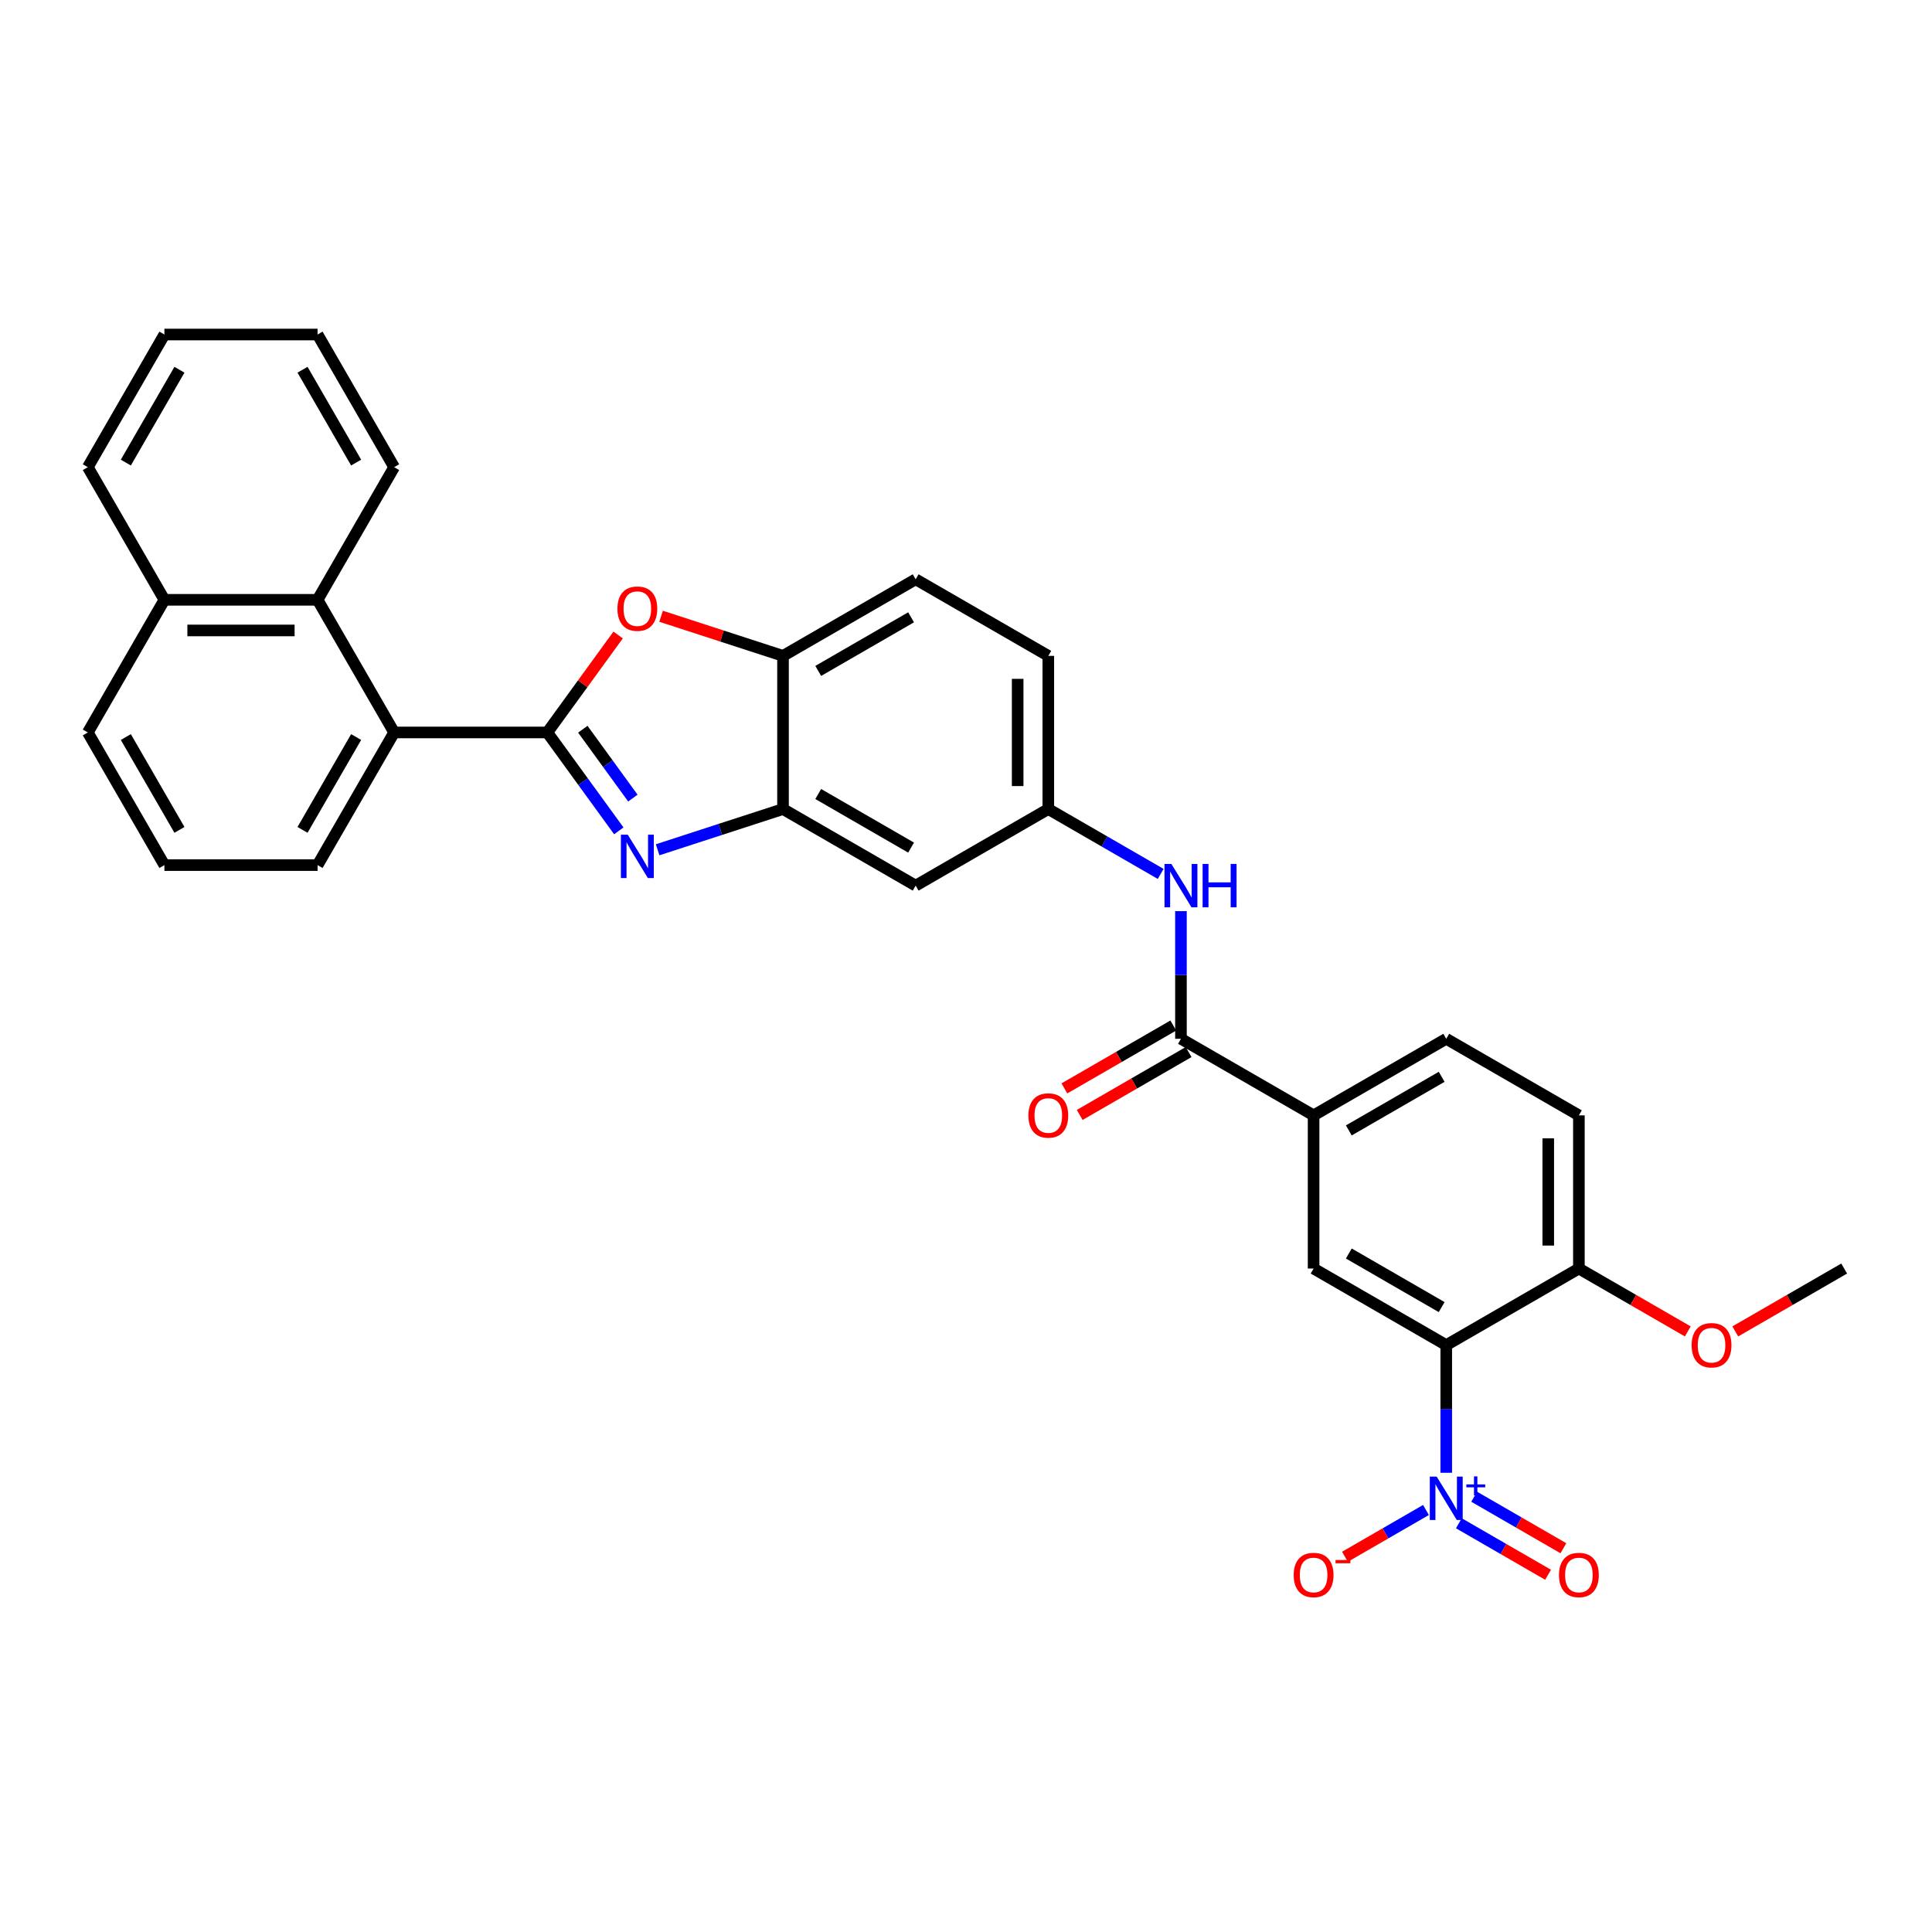 <?xml version='1.0' encoding='iso-8859-1'?>
<svg version='1.1' baseProfile='full'
              xmlns='http://www.w3.org/2000/svg'
                      xmlns:rdkit='http://www.rdkit.org/xml'
                      xmlns:xlink='http://www.w3.org/1999/xlink'
                  xml:space='preserve'
width='1000px' height='1000px' viewBox='0 0 1000 1000'>
<!-- END OF HEADER -->
<rect style='opacity:1.0;fill:#FFFFFF;stroke:none' width='1000' height='1000' x='0' y='0'> </rect>
<path class='bond-0' d='M 283.29,379.119 L 301.792,404.584' style='fill:none;fill-rule:evenodd;stroke:#000000;stroke-width:6px;stroke-linecap:butt;stroke-linejoin:miter;stroke-opacity:1' />
<path class='bond-0' d='M 301.792,404.584 L 320.293,430.049' style='fill:none;fill-rule:evenodd;stroke:#0000FF;stroke-width:6px;stroke-linecap:butt;stroke-linejoin:miter;stroke-opacity:1' />
<path class='bond-0' d='M 301.668,377.439 L 314.619,395.264' style='fill:none;fill-rule:evenodd;stroke:#000000;stroke-width:6px;stroke-linecap:butt;stroke-linejoin:miter;stroke-opacity:1' />
<path class='bond-0' d='M 314.619,395.264 L 327.57,413.09' style='fill:none;fill-rule:evenodd;stroke:#0000FF;stroke-width:6px;stroke-linecap:butt;stroke-linejoin:miter;stroke-opacity:1' />
<path class='bond-3' d='M 283.29,379.119 L 301.619,353.892' style='fill:none;fill-rule:evenodd;stroke:#000000;stroke-width:6px;stroke-linecap:butt;stroke-linejoin:miter;stroke-opacity:1' />
<path class='bond-3' d='M 301.619,353.892 L 319.947,328.665' style='fill:none;fill-rule:evenodd;stroke:#FF0000;stroke-width:6px;stroke-linecap:butt;stroke-linejoin:miter;stroke-opacity:1' />
<path class='bond-5' d='M 283.29,379.119 L 204.012,379.119' style='fill:none;fill-rule:evenodd;stroke:#000000;stroke-width:6px;stroke-linecap:butt;stroke-linejoin:miter;stroke-opacity:1' />
<path class='bond-4' d='M 340.386,439.846 L 372.836,429.302' style='fill:none;fill-rule:evenodd;stroke:#0000FF;stroke-width:6px;stroke-linecap:butt;stroke-linejoin:miter;stroke-opacity:1' />
<path class='bond-4' d='M 372.836,429.302 L 405.287,418.758' style='fill:none;fill-rule:evenodd;stroke:#000000;stroke-width:6px;stroke-linecap:butt;stroke-linejoin:miter;stroke-opacity:1' />
<path class='bond-1' d='M 748.574,762.304 L 748.574,729.269' style='fill:none;fill-rule:evenodd;stroke:#0000FF;stroke-width:6px;stroke-linecap:butt;stroke-linejoin:miter;stroke-opacity:1' />
<path class='bond-1' d='M 748.574,729.269 L 748.574,696.233' style='fill:none;fill-rule:evenodd;stroke:#000000;stroke-width:6px;stroke-linecap:butt;stroke-linejoin:miter;stroke-opacity:1' />
<path class='bond-14' d='M 738.077,781.572 L 717.109,793.678' style='fill:none;fill-rule:evenodd;stroke:#0000FF;stroke-width:6px;stroke-linecap:butt;stroke-linejoin:miter;stroke-opacity:1' />
<path class='bond-14' d='M 717.109,793.678 L 696.141,805.784' style='fill:none;fill-rule:evenodd;stroke:#FF0000;stroke-width:6px;stroke-linecap:butt;stroke-linejoin:miter;stroke-opacity:1' />
<path class='bond-15' d='M 755.106,788.438 L 778.194,801.768' style='fill:none;fill-rule:evenodd;stroke:#0000FF;stroke-width:6px;stroke-linecap:butt;stroke-linejoin:miter;stroke-opacity:1' />
<path class='bond-15' d='M 778.194,801.768 L 801.282,815.097' style='fill:none;fill-rule:evenodd;stroke:#FF0000;stroke-width:6px;stroke-linecap:butt;stroke-linejoin:miter;stroke-opacity:1' />
<path class='bond-15' d='M 763.034,774.706 L 786.122,788.036' style='fill:none;fill-rule:evenodd;stroke:#0000FF;stroke-width:6px;stroke-linecap:butt;stroke-linejoin:miter;stroke-opacity:1' />
<path class='bond-15' d='M 786.122,788.036 L 809.21,801.366' style='fill:none;fill-rule:evenodd;stroke:#FF0000;stroke-width:6px;stroke-linecap:butt;stroke-linejoin:miter;stroke-opacity:1' />
<path class='bond-2' d='M 748.574,696.233 L 679.916,656.594' style='fill:none;fill-rule:evenodd;stroke:#000000;stroke-width:6px;stroke-linecap:butt;stroke-linejoin:miter;stroke-opacity:1' />
<path class='bond-2' d='M 746.203,676.556 L 698.143,648.808' style='fill:none;fill-rule:evenodd;stroke:#000000;stroke-width:6px;stroke-linecap:butt;stroke-linejoin:miter;stroke-opacity:1' />
<path class='bond-36' d='M 748.574,696.233 L 817.231,656.594' style='fill:none;fill-rule:evenodd;stroke:#000000;stroke-width:6px;stroke-linecap:butt;stroke-linejoin:miter;stroke-opacity:1' />
<path class='bond-8' d='M 342.177,318.974 L 373.732,329.227' style='fill:none;fill-rule:evenodd;stroke:#FF0000;stroke-width:6px;stroke-linecap:butt;stroke-linejoin:miter;stroke-opacity:1' />
<path class='bond-8' d='M 373.732,329.227 L 405.287,339.48' style='fill:none;fill-rule:evenodd;stroke:#000000;stroke-width:6px;stroke-linecap:butt;stroke-linejoin:miter;stroke-opacity:1' />
<path class='bond-12' d='M 405.287,418.758 L 473.945,458.398' style='fill:none;fill-rule:evenodd;stroke:#000000;stroke-width:6px;stroke-linecap:butt;stroke-linejoin:miter;stroke-opacity:1' />
<path class='bond-12' d='M 423.514,410.973 L 471.574,438.72' style='fill:none;fill-rule:evenodd;stroke:#000000;stroke-width:6px;stroke-linecap:butt;stroke-linejoin:miter;stroke-opacity:1' />
<path class='bond-32' d='M 405.287,418.758 L 405.287,339.48' style='fill:none;fill-rule:evenodd;stroke:#000000;stroke-width:6px;stroke-linecap:butt;stroke-linejoin:miter;stroke-opacity:1' />
<path class='bond-11' d='M 204.012,379.119 L 164.372,310.462' style='fill:none;fill-rule:evenodd;stroke:#000000;stroke-width:6px;stroke-linecap:butt;stroke-linejoin:miter;stroke-opacity:1' />
<path class='bond-24' d='M 204.012,379.119 L 164.372,447.776' style='fill:none;fill-rule:evenodd;stroke:#000000;stroke-width:6px;stroke-linecap:butt;stroke-linejoin:miter;stroke-opacity:1' />
<path class='bond-24' d='M 184.334,381.49 L 156.587,429.55' style='fill:none;fill-rule:evenodd;stroke:#000000;stroke-width:6px;stroke-linecap:butt;stroke-linejoin:miter;stroke-opacity:1' />
<path class='bond-6' d='M 611.259,537.676 L 611.259,504.641' style='fill:none;fill-rule:evenodd;stroke:#000000;stroke-width:6px;stroke-linecap:butt;stroke-linejoin:miter;stroke-opacity:1' />
<path class='bond-6' d='M 611.259,504.641 L 611.259,471.605' style='fill:none;fill-rule:evenodd;stroke:#0000FF;stroke-width:6px;stroke-linecap:butt;stroke-linejoin:miter;stroke-opacity:1' />
<path class='bond-9' d='M 611.259,537.676 L 679.916,577.315' style='fill:none;fill-rule:evenodd;stroke:#000000;stroke-width:6px;stroke-linecap:butt;stroke-linejoin:miter;stroke-opacity:1' />
<path class='bond-17' d='M 607.295,530.81 L 579.111,547.083' style='fill:none;fill-rule:evenodd;stroke:#000000;stroke-width:6px;stroke-linecap:butt;stroke-linejoin:miter;stroke-opacity:1' />
<path class='bond-17' d='M 579.111,547.083 L 550.926,563.355' style='fill:none;fill-rule:evenodd;stroke:#FF0000;stroke-width:6px;stroke-linecap:butt;stroke-linejoin:miter;stroke-opacity:1' />
<path class='bond-17' d='M 615.223,544.542 L 587.039,560.814' style='fill:none;fill-rule:evenodd;stroke:#000000;stroke-width:6px;stroke-linecap:butt;stroke-linejoin:miter;stroke-opacity:1' />
<path class='bond-17' d='M 587.039,560.814 L 558.854,577.087' style='fill:none;fill-rule:evenodd;stroke:#FF0000;stroke-width:6px;stroke-linecap:butt;stroke-linejoin:miter;stroke-opacity:1' />
<path class='bond-7' d='M 679.916,656.594 L 679.916,577.315' style='fill:none;fill-rule:evenodd;stroke:#000000;stroke-width:6px;stroke-linecap:butt;stroke-linejoin:miter;stroke-opacity:1' />
<path class='bond-19' d='M 405.287,339.48 L 473.945,299.84' style='fill:none;fill-rule:evenodd;stroke:#000000;stroke-width:6px;stroke-linecap:butt;stroke-linejoin:miter;stroke-opacity:1' />
<path class='bond-19' d='M 423.514,347.265 L 471.574,319.518' style='fill:none;fill-rule:evenodd;stroke:#000000;stroke-width:6px;stroke-linecap:butt;stroke-linejoin:miter;stroke-opacity:1' />
<path class='bond-18' d='M 679.916,577.315 L 748.574,537.676' style='fill:none;fill-rule:evenodd;stroke:#000000;stroke-width:6px;stroke-linecap:butt;stroke-linejoin:miter;stroke-opacity:1' />
<path class='bond-18' d='M 698.143,585.101 L 746.203,557.354' style='fill:none;fill-rule:evenodd;stroke:#000000;stroke-width:6px;stroke-linecap:butt;stroke-linejoin:miter;stroke-opacity:1' />
<path class='bond-10' d='M 600.763,452.337 L 571.682,435.548' style='fill:none;fill-rule:evenodd;stroke:#0000FF;stroke-width:6px;stroke-linecap:butt;stroke-linejoin:miter;stroke-opacity:1' />
<path class='bond-10' d='M 571.682,435.548 L 542.602,418.758' style='fill:none;fill-rule:evenodd;stroke:#000000;stroke-width:6px;stroke-linecap:butt;stroke-linejoin:miter;stroke-opacity:1' />
<path class='bond-21' d='M 164.372,310.462 L 85.094,310.462' style='fill:none;fill-rule:evenodd;stroke:#000000;stroke-width:6px;stroke-linecap:butt;stroke-linejoin:miter;stroke-opacity:1' />
<path class='bond-21' d='M 152.481,326.318 L 96.986,326.318' style='fill:none;fill-rule:evenodd;stroke:#000000;stroke-width:6px;stroke-linecap:butt;stroke-linejoin:miter;stroke-opacity:1' />
<path class='bond-25' d='M 164.372,310.462 L 204.012,241.805' style='fill:none;fill-rule:evenodd;stroke:#000000;stroke-width:6px;stroke-linecap:butt;stroke-linejoin:miter;stroke-opacity:1' />
<path class='bond-16' d='M 473.945,458.398 L 542.602,418.758' style='fill:none;fill-rule:evenodd;stroke:#000000;stroke-width:6px;stroke-linecap:butt;stroke-linejoin:miter;stroke-opacity:1' />
<path class='bond-13' d='M 817.231,656.594 L 817.231,577.315' style='fill:none;fill-rule:evenodd;stroke:#000000;stroke-width:6px;stroke-linecap:butt;stroke-linejoin:miter;stroke-opacity:1' />
<path class='bond-13' d='M 801.375,644.702 L 801.375,589.207' style='fill:none;fill-rule:evenodd;stroke:#000000;stroke-width:6px;stroke-linecap:butt;stroke-linejoin:miter;stroke-opacity:1' />
<path class='bond-23' d='M 817.231,656.594 L 845.415,672.866' style='fill:none;fill-rule:evenodd;stroke:#000000;stroke-width:6px;stroke-linecap:butt;stroke-linejoin:miter;stroke-opacity:1' />
<path class='bond-23' d='M 845.415,672.866 L 873.6,689.139' style='fill:none;fill-rule:evenodd;stroke:#FF0000;stroke-width:6px;stroke-linecap:butt;stroke-linejoin:miter;stroke-opacity:1' />
<path class='bond-34' d='M 542.602,418.758 L 542.602,339.48' style='fill:none;fill-rule:evenodd;stroke:#000000;stroke-width:6px;stroke-linecap:butt;stroke-linejoin:miter;stroke-opacity:1' />
<path class='bond-34' d='M 526.746,406.867 L 526.746,351.372' style='fill:none;fill-rule:evenodd;stroke:#000000;stroke-width:6px;stroke-linecap:butt;stroke-linejoin:miter;stroke-opacity:1' />
<path class='bond-20' d='M 748.574,537.676 L 817.231,577.315' style='fill:none;fill-rule:evenodd;stroke:#000000;stroke-width:6px;stroke-linecap:butt;stroke-linejoin:miter;stroke-opacity:1' />
<path class='bond-22' d='M 473.945,299.84 L 542.602,339.48' style='fill:none;fill-rule:evenodd;stroke:#000000;stroke-width:6px;stroke-linecap:butt;stroke-linejoin:miter;stroke-opacity:1' />
<path class='bond-28' d='M 85.094,310.462 L 45.455,241.805' style='fill:none;fill-rule:evenodd;stroke:#000000;stroke-width:6px;stroke-linecap:butt;stroke-linejoin:miter;stroke-opacity:1' />
<path class='bond-33' d='M 85.094,310.462 L 45.455,379.119' style='fill:none;fill-rule:evenodd;stroke:#000000;stroke-width:6px;stroke-linecap:butt;stroke-linejoin:miter;stroke-opacity:1' />
<path class='bond-29' d='M 898.176,689.139 L 926.361,672.866' style='fill:none;fill-rule:evenodd;stroke:#FF0000;stroke-width:6px;stroke-linecap:butt;stroke-linejoin:miter;stroke-opacity:1' />
<path class='bond-29' d='M 926.361,672.866 L 954.545,656.594' style='fill:none;fill-rule:evenodd;stroke:#000000;stroke-width:6px;stroke-linecap:butt;stroke-linejoin:miter;stroke-opacity:1' />
<path class='bond-26' d='M 164.372,447.776 L 85.094,447.776' style='fill:none;fill-rule:evenodd;stroke:#000000;stroke-width:6px;stroke-linecap:butt;stroke-linejoin:miter;stroke-opacity:1' />
<path class='bond-30' d='M 204.012,241.805 L 164.372,173.147' style='fill:none;fill-rule:evenodd;stroke:#000000;stroke-width:6px;stroke-linecap:butt;stroke-linejoin:miter;stroke-opacity:1' />
<path class='bond-30' d='M 184.334,239.434 L 156.587,191.374' style='fill:none;fill-rule:evenodd;stroke:#000000;stroke-width:6px;stroke-linecap:butt;stroke-linejoin:miter;stroke-opacity:1' />
<path class='bond-27' d='M 85.094,447.776 L 45.455,379.119' style='fill:none;fill-rule:evenodd;stroke:#000000;stroke-width:6px;stroke-linecap:butt;stroke-linejoin:miter;stroke-opacity:1' />
<path class='bond-27' d='M 92.879,429.55 L 65.132,381.49' style='fill:none;fill-rule:evenodd;stroke:#000000;stroke-width:6px;stroke-linecap:butt;stroke-linejoin:miter;stroke-opacity:1' />
<path class='bond-35' d='M 45.455,241.805 L 85.094,173.147' style='fill:none;fill-rule:evenodd;stroke:#000000;stroke-width:6px;stroke-linecap:butt;stroke-linejoin:miter;stroke-opacity:1' />
<path class='bond-35' d='M 65.132,239.434 L 92.879,191.374' style='fill:none;fill-rule:evenodd;stroke:#000000;stroke-width:6px;stroke-linecap:butt;stroke-linejoin:miter;stroke-opacity:1' />
<path class='bond-31' d='M 164.372,173.147 L 85.094,173.147' style='fill:none;fill-rule:evenodd;stroke:#000000;stroke-width:6px;stroke-linecap:butt;stroke-linejoin:miter;stroke-opacity:1' />
<path  class='atom-1' d='M 324.926 432.031
L 332.283 443.923
Q 333.013 445.096, 334.186 447.221
Q 335.359 449.345, 335.423 449.472
L 335.423 432.031
L 338.404 432.031
L 338.404 454.483
L 335.328 454.483
L 327.431 441.481
Q 326.512 439.959, 325.529 438.215
Q 324.577 436.471, 324.292 435.931
L 324.292 454.483
L 321.375 454.483
L 321.375 432.031
L 324.926 432.031
' fill='#0000FF'/>
<path  class='atom-2' d='M 743.611 764.286
L 750.968 776.178
Q 751.697 777.351, 752.871 779.476
Q 754.044 781.6, 754.107 781.727
L 754.107 764.286
L 757.088 764.286
L 757.088 786.738
L 754.012 786.738
L 746.116 773.736
Q 745.196 772.214, 744.213 770.47
Q 743.262 768.726, 742.977 768.187
L 742.977 786.738
L 740.059 786.738
L 740.059 764.286
L 743.611 764.286
' fill='#0000FF'/>
<path  class='atom-2' d='M 758.972 768.333
L 762.928 768.333
L 762.928 764.168
L 764.686 764.168
L 764.686 768.333
L 768.746 768.333
L 768.746 769.84
L 764.686 769.84
L 764.686 774.026
L 762.928 774.026
L 762.928 769.84
L 758.972 769.84
L 758.972 768.333
' fill='#0000FF'/>
<path  class='atom-4' d='M 319.583 315.045
Q 319.583 309.654, 322.247 306.641
Q 324.91 303.629, 329.889 303.629
Q 334.868 303.629, 337.531 306.641
Q 340.195 309.654, 340.195 315.045
Q 340.195 320.499, 337.5 323.607
Q 334.804 326.683, 329.889 326.683
Q 324.942 326.683, 322.247 323.607
Q 319.583 320.531, 319.583 315.045
M 329.889 324.146
Q 333.314 324.146, 335.153 321.863
Q 337.024 319.548, 337.024 315.045
Q 337.024 310.637, 335.153 308.417
Q 333.314 306.166, 329.889 306.166
Q 326.464 306.166, 324.593 308.385
Q 322.754 310.605, 322.754 315.045
Q 322.754 319.58, 324.593 321.863
Q 326.464 324.146, 329.889 324.146
' fill='#FF0000'/>
<path  class='atom-11' d='M 606.296 447.172
L 613.653 459.064
Q 614.383 460.237, 615.556 462.362
Q 616.729 464.486, 616.793 464.613
L 616.793 447.172
L 619.774 447.172
L 619.774 469.623
L 616.698 469.623
L 608.802 456.622
Q 607.882 455.1, 606.899 453.356
Q 605.948 451.611, 605.662 451.072
L 605.662 469.623
L 602.745 469.623
L 602.745 447.172
L 606.296 447.172
' fill='#0000FF'/>
<path  class='atom-11' d='M 622.469 447.172
L 625.513 447.172
L 625.513 456.717
L 636.993 456.717
L 636.993 447.172
L 640.037 447.172
L 640.037 469.623
L 636.993 469.623
L 636.993 459.254
L 625.513 459.254
L 625.513 469.623
L 622.469 469.623
L 622.469 447.172
' fill='#0000FF'/>
<path  class='atom-15' d='M 669.61 815.215
Q 669.61 809.824, 672.274 806.811
Q 674.938 803.798, 679.916 803.798
Q 684.895 803.798, 687.559 806.811
Q 690.223 809.824, 690.223 815.215
Q 690.223 820.669, 687.527 823.777
Q 684.832 826.853, 679.916 826.853
Q 674.969 826.853, 672.274 823.777
Q 669.61 820.701, 669.61 815.215
M 679.916 824.316
Q 683.341 824.316, 685.181 822.033
Q 687.052 819.718, 687.052 815.215
Q 687.052 810.807, 685.181 808.587
Q 683.341 806.335, 679.916 806.335
Q 676.492 806.335, 674.621 808.555
Q 672.781 810.775, 672.781 815.215
Q 672.781 819.749, 674.621 822.033
Q 676.492 824.316, 679.916 824.316
' fill='#FF0000'/>
<path  class='atom-15' d='M 691.269 807.463
L 698.95 807.463
L 698.95 809.137
L 691.269 809.137
L 691.269 807.463
' fill='#FF0000'/>
<path  class='atom-16' d='M 806.925 815.215
Q 806.925 809.824, 809.588 806.811
Q 812.252 803.798, 817.231 803.798
Q 822.21 803.798, 824.873 806.811
Q 827.537 809.824, 827.537 815.215
Q 827.537 820.669, 824.842 823.777
Q 822.146 826.853, 817.231 826.853
Q 812.284 826.853, 809.588 823.777
Q 806.925 820.701, 806.925 815.215
M 817.231 824.316
Q 820.656 824.316, 822.495 822.033
Q 824.366 819.718, 824.366 815.215
Q 824.366 810.807, 822.495 808.587
Q 820.656 806.335, 817.231 806.335
Q 813.806 806.335, 811.935 808.555
Q 810.096 810.775, 810.096 815.215
Q 810.096 819.749, 811.935 822.033
Q 813.806 824.316, 817.231 824.316
' fill='#FF0000'/>
<path  class='atom-18' d='M 532.296 577.379
Q 532.296 571.988, 534.959 568.975
Q 537.623 565.963, 542.602 565.963
Q 547.581 565.963, 550.244 568.975
Q 552.908 571.988, 552.908 577.379
Q 552.908 582.833, 550.213 585.941
Q 547.517 589.017, 542.602 589.017
Q 537.655 589.017, 534.959 585.941
Q 532.296 582.865, 532.296 577.379
M 542.602 586.48
Q 546.027 586.48, 547.866 584.197
Q 549.737 581.882, 549.737 577.379
Q 549.737 572.971, 547.866 570.751
Q 546.027 568.5, 542.602 568.5
Q 539.177 568.5, 537.306 570.72
Q 535.467 572.939, 535.467 577.379
Q 535.467 581.914, 537.306 584.197
Q 539.177 586.48, 542.602 586.48
' fill='#FF0000'/>
<path  class='atom-24' d='M 875.582 696.297
Q 875.582 690.906, 878.246 687.893
Q 880.91 684.881, 885.888 684.881
Q 890.867 684.881, 893.531 687.893
Q 896.194 690.906, 896.194 696.297
Q 896.194 701.751, 893.499 704.859
Q 890.803 707.935, 885.888 707.935
Q 880.941 707.935, 878.246 704.859
Q 875.582 701.783, 875.582 696.297
M 885.888 705.398
Q 889.313 705.398, 891.152 703.115
Q 893.023 700.8, 893.023 696.297
Q 893.023 691.889, 891.152 689.669
Q 889.313 687.418, 885.888 687.418
Q 882.463 687.418, 880.592 689.637
Q 878.753 691.857, 878.753 696.297
Q 878.753 700.831, 880.592 703.115
Q 882.463 705.398, 885.888 705.398
' fill='#FF0000'/>
</svg>
